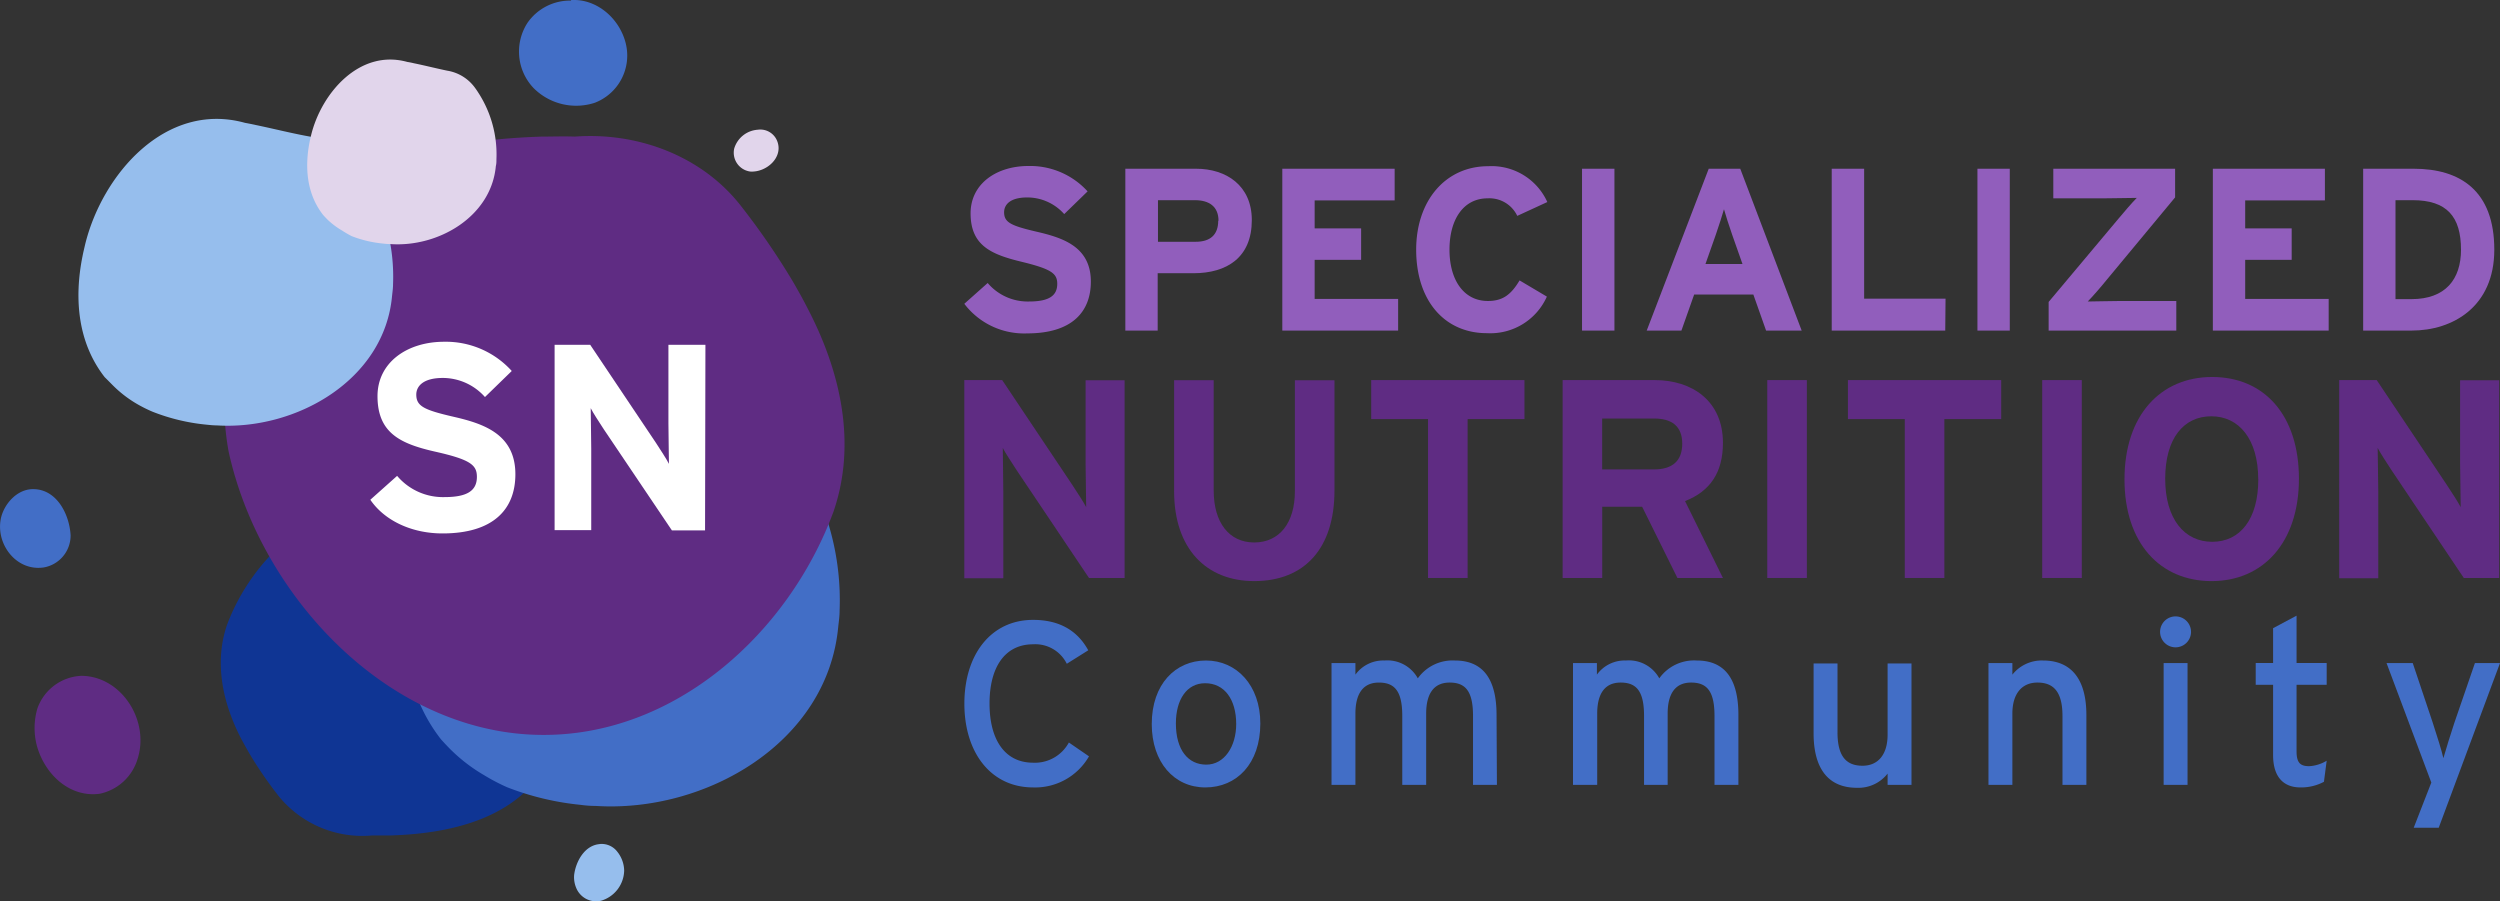<?xml version="1.0" encoding="UTF-8"?> <svg xmlns="http://www.w3.org/2000/svg" id="impaginato" viewBox="0 0 337.81 121.79"><rect x="0" y="0" width="337.81" height="121.79" fill="#333333" stroke="none"/><defs><style>.cls-1{fill:#915ebc;}.cls-2,.cls-4{fill:#5f2c83;}.cls-3,.cls-6{fill:#426ec6;}.cls-4,.cls-5,.cls-6,.cls-7,.cls-8{fill-rule:evenodd;}.cls-5{fill:#96beed;}.cls-7{fill:#e1d5eb;}.cls-8{fill:#0f3594;}.cls-9{fill:#fff;}</style></defs><path class="cls-1" d="M195.25,115.52c0,4.16-2.63,7-8.6,7a10.15,10.15,0,0,1-8.5-4l3.16-2.81a7.09,7.09,0,0,0,5.59,2.5c2.6,0,3.81-.72,3.81-2.38,0-1.4-.75-2-4.87-3s-6.84-2.22-6.84-6.53c0-4,3.5-6.4,7.81-6.4a10.49,10.49,0,0,1,8,3.43l-3.16,3.07a6.67,6.67,0,0,0-5-2.25c-2.34,0-3.12,1-3.12,2,0,1.38.93,1.82,4.4,2.63S195.25,110.77,195.25,115.52Z" transform="translate(-47.85 -77.47)"></path><path class="cls-1" d="M217,107.21c0,5.06-3.37,7.18-7.9,7.18h-4.82v7.75h-4.37V100.27h9.56C213.56,100.27,217,102.55,217,107.21Zm-4.5.09c0-1.91-1.25-2.78-3.18-2.78h-5v5.62h5.1C211.37,110.14,212.46,109.21,212.46,107.3Z" transform="translate(-47.85 -77.47)"></path><path class="cls-1" d="M236.77,122.14H221.12V100.27H236.3v4.28H225.49v3.78h6.28v4.25h-6.28v5.28h11.28Z" transform="translate(-47.85 -77.47)"></path><path class="cls-1" d="M256.93,104.77l-4.06,1.87a4.17,4.17,0,0,0-4-2.37c-3.29,0-5.16,2.87-5.16,6.94s1.91,6.93,5.19,6.93c2,0,3.12-.84,4.28-2.78l3.69,2.19a8.37,8.37,0,0,1-8.1,4.94c-5.72,0-9.56-4.38-9.56-11.28,0-6.66,4-11.28,9.72-11.28A8.26,8.26,0,0,1,256.93,104.77Z" transform="translate(-47.85 -77.47)"></path><path class="cls-1" d="M266,122.14h-4.38V100.27H266Z" transform="translate(-47.85 -77.47)"></path><path class="cls-1" d="M291.3,122.14h-4.81l-1.72-4.87h-8l-1.72,4.87h-4.69l8.38-21.87H283Zm-8-9-1.41-4c-.43-1.28-.87-2.59-1.09-3.4-.22.81-.66,2.12-1.09,3.4l-1.41,4Z" transform="translate(-47.85 -77.47)"></path><path class="cls-1" d="M310.7,122.14H295.36V100.27h4.38v17.56h11Z" transform="translate(-47.85 -77.47)"></path><path class="cls-1" d="M319.42,122.14h-4.37V100.27h4.37Z" transform="translate(-47.85 -77.47)"></path><path class="cls-1" d="M341.92,122.14H324.67v-3.87l9.41-11.22c.69-.84,1.94-2.28,2.5-2.84-.88,0-3.16.06-4.44.06H325.3v-4h16.46v3.87l-9.31,11.22c-.68.85-1.93,2.28-2.5,2.85.88,0,3.16-.07,4.44-.07h7.53Z" transform="translate(-47.85 -77.47)"></path><path class="cls-1" d="M362.51,122.14H346.86V100.27H362v4.28H351.23v3.78h6.28v4.25h-6.28v5.28h11.28Z" transform="translate(-47.85 -77.47)"></path><path class="cls-1" d="M384.89,111.21c0,7.68-5.57,10.93-11.19,10.93h-6.53V100.27H374C380.26,100.27,384.89,103.21,384.89,111.21Zm-4.5,0c0-4.47-1.91-6.69-6.53-6.69h-2.32v13.37h2.16C378.29,117.89,380.39,115.21,380.39,111.21Z" transform="translate(-47.85 -77.47)"></path><path class="cls-2" d="M199.81,155.57H195L185.22,141c-.65-1-1.53-2.34-1.87-3,0,1,.07,4.35.07,5.84v11.77h-5.27V128.83h5.12L192.75,143c.65,1,1.53,2.33,1.87,3,0-1-.08-4.36-.08-5.85v-11.3h5.27Z" transform="translate(-47.85 -77.47)"></path><path class="cls-2" d="M228.17,143.76c0,7.76-4,12.23-10.85,12.23-6.46,0-10.82-4.36-10.82-12.15v-15h5.35v14.93c0,4.28,2.06,7,5.47,7s5.5-2.64,5.5-6.92v-15h5.35Z" transform="translate(-47.85 -77.47)"></path><path class="cls-2" d="M253.84,134.1h-7.68v21.47h-5.35V134.1h-7.68v-5.27h20.71Z" transform="translate(-47.85 -77.47)"></path><path class="cls-2" d="M280.66,155.57h-6.15l-4.77-9.63h-5.39v9.63H259V128.83h12.46c5,0,9.2,2.78,9.2,8.48,0,4-1.72,6.53-5.12,7.87Zm-5.5-18.15c0-2.4-1.45-3.4-3.82-3.4h-7v6.88h7C273.83,140.9,275.16,139.75,275.16,137.42Z" transform="translate(-47.85 -77.47)"></path><path class="cls-2" d="M292,155.57h-5.35V128.83H292Z" transform="translate(-47.85 -77.47)"></path><path class="cls-2" d="M318.26,134.1h-7.68v21.47h-5.35V134.1h-7.68v-5.27h20.71Z" transform="translate(-47.85 -77.47)"></path><path class="cls-2" d="M329.15,155.57H323.8V128.83h5.35Z" transform="translate(-47.85 -77.47)"></path><path class="cls-2" d="M358.49,142.16c0,8.63-4.85,13.83-11.8,13.83s-11.77-5.12-11.77-13.75,4.85-13.83,11.85-13.83S358.49,133.53,358.49,142.16Zm-5.5.08c0-5.43-2.6-8.52-6.34-8.52s-6.23,3-6.23,8.44,2.6,8.52,6.35,8.52S353,147.66,353,142.24Z" transform="translate(-47.85 -77.47)"></path><path class="cls-2" d="M385.55,155.57h-4.78L371,141c-.65-1-1.53-2.34-1.87-3,0,1,.08,4.35.08,5.84v11.77h-5.28V128.83H369L378.48,143c.65,1,1.53,2.33,1.87,3,0-1-.08-4.36-.08-5.85v-11.3h5.28Z" transform="translate(-47.85 -77.47)"></path><path class="cls-3" d="M195,179.67a8.39,8.39,0,0,1-7.56,4.2c-5.67,0-9.28-4.67-9.28-11.32s3.61-11.32,9.28-11.32c3.57,0,6,1.45,7.46,4.11L192,167.16a4.75,4.75,0,0,0-4.55-2.63c-3.82,0-5.89,3.1-5.89,8s2.07,8,5.89,8a5.22,5.22,0,0,0,4.83-2.73Z" transform="translate(-47.85 -77.47)"></path><path class="cls-3" d="M218.15,175.22c0,5.45-3.2,8.65-7.43,8.65s-7.24-3.42-7.24-8.56c0-5.39,3.2-8.59,7.33-8.59S218.15,170.07,218.15,175.22Zm-3.26.09c0-3.35-1.6-5.52-4.2-5.52-2.45,0-3.95,2.17-3.95,5.43,0,3.6,1.66,5.57,4.11,5.57S214.89,178.32,214.89,175.31Z" transform="translate(-47.85 -77.47)"></path><path class="cls-3" d="M250.12,183.52h-3.23v-9.31c0-3.32-1-4.51-3.16-4.51s-3.17,1.53-3.17,4.2v9.62h-3.23v-9.31c0-3.32-1-4.51-3.16-4.51s-3.17,1.53-3.17,4.2v9.62h-3.23V167.07H231v1.56a4.63,4.63,0,0,1,3.92-1.91,4.69,4.69,0,0,1,4.51,2.41,5.76,5.76,0,0,1,5-2.41c3.82,0,5.64,2.51,5.64,7.37Z" transform="translate(-47.85 -77.47)"></path><path class="cls-3" d="M282.75,183.52h-3.23v-9.31c0-3.32-1-4.51-3.16-4.51s-3.17,1.53-3.17,4.2v9.62H270v-9.31c0-3.32-1-4.51-3.16-4.51s-3.17,1.53-3.17,4.2v9.62H260.4V167.07h3.23v1.56a4.63,4.63,0,0,1,3.92-1.91,4.68,4.68,0,0,1,4.51,2.41,5.77,5.77,0,0,1,5.05-2.41c3.83,0,5.64,2.51,5.64,7.37Z" transform="translate(-47.85 -77.47)"></path><path class="cls-3" d="M306.14,183.52h-3.23V182a5,5,0,0,1-4.14,1.92c-3.82,0-5.86-2.51-5.86-7.37v-9.43h3.23v9.31c0,3.32,1.25,4.51,3.38,4.51s3.39-1.54,3.39-4.2v-9.62h3.23Z" transform="translate(-47.85 -77.47)"></path><path class="cls-3" d="M329.77,183.52h-3.23v-9.31c0-3.32-1.25-4.51-3.38-4.51s-3.39,1.53-3.39,4.2v9.62h-3.23V167.07h3.23v1.56a5.06,5.06,0,0,1,4.14-1.91c3.82,0,5.86,2.51,5.86,7.37Z" transform="translate(-47.85 -77.47)"></path><path class="cls-3" d="M343.91,162.86a2.09,2.09,0,1,1-2.07-2.1A2.09,2.09,0,0,1,343.91,162.86Zm-.47,20.66h-3.23V167.07h3.23Z" transform="translate(-47.85 -77.47)"></path><path class="cls-3" d="M362.24,180.26l-.37,2.85a6.56,6.56,0,0,1-3.17.76c-2.29,0-3.7-1.41-3.7-4.36V170h-2.35v-2.94H355v-4.71l3.17-1.69v6.4h4.07V170h-4.07V179c0,1.53.5,2,1.69,2A5.06,5.06,0,0,0,362.24,180.26Z" transform="translate(-47.85 -77.47)"></path><path class="cls-3" d="M385.66,167.07l-8.28,22.25H374l2.38-6.11-6.05-16.14h3.54l2.7,8.05c.47,1.44,1.25,3.89,1.44,4.8.28-1,1-3.33,1.47-4.74l2.79-8.11Z" transform="translate(-47.85 -77.47)"></path><path class="cls-4" d="M58.9,168.79c5.38.08,9.18,6.05,7.55,11.2a6.79,6.79,0,0,1-5.15,4.74c-4.2.54-7.59-2.85-8.54-6.78a9.41,9.41,0,0,1,.14-4.74,6.6,6.6,0,0,1,6-4.42" transform="translate(-47.85 -77.47)"></path><path class="cls-5" d="M128.87,191.52a2.66,2.66,0,0,1,2.41,1.06,4.2,4.2,0,0,1,.91,2.54,4.35,4.35,0,0,1-3.12,4.06,2.9,2.9,0,0,1-3.25-1.49,3.74,3.74,0,0,1-.39-2c.25-1.92,1.47-4,3.44-4.16" transform="translate(-47.85 -77.47)"></path><path class="cls-6" d="M52.53,143.57c3.1.14,4.72,3.53,4.86,6.24a4.38,4.38,0,0,1-3.66,4.34c-3.8.54-6.64-3.39-5.69-6.92.54-1.89,2.3-3.79,4.49-3.66" transform="translate(-47.85 -77.47)"></path><path class="cls-7" d="M150.23,95a2.45,2.45,0,0,1,2.66,1.59c.81,2.17-1.49,4.2-3.66,4.06a2.57,2.57,0,0,1-2.17-3.11A3.57,3.57,0,0,1,150.23,95" transform="translate(-47.85 -77.47)"></path><path class="cls-6" d="M125,77.48c3.48-.22,6.59,2.49,7.41,5.88a6.83,6.83,0,0,1-4.2,8,8.12,8.12,0,0,1-8.27-2,7.15,7.15,0,0,1-.81-8.81,7,7,0,0,1,5.87-3" transform="translate(-47.85 -77.47)"></path><path class="cls-8" d="M124.65,169.19a19.71,19.71,0,0,1-1.53,8.66c-.22.56-.47,1.12-.73,1.66-3.89,8.34-13.11,10.57-21.72,10.85-.86,0-1.71,0-2.53,0a14.57,14.57,0,0,1-12.54-5.2,53.94,53.94,0,0,1-4-5.79c-.4-.68-.77-1.36-1.12-2-2.49-4.77-3.71-10.19-2-15.34,3.39-9.22,12.06-17.08,22.25-16.91a20.88,20.88,0,0,1,2.63.22c10.34,1.58,18.72,11.18,20.91,21.23A21.07,21.07,0,0,1,124.65,169.19Z" transform="translate(-47.85 -77.47)"></path><path class="cls-6" d="M113.29,182.23a22.49,22.49,0,0,1-4.54-3.47c-.45-.45-.89-.92-1.32-1.4-5-6.42-5.76-14.62-4.18-22.61.14-.73.31-1.45.49-2.17,3.18-13.1,15.05-26.87,29.89-22.76.69.12,1.38.26,2.07.4,3.45.72,6.91,1.61,10.31,2.21a13.22,13.22,0,0,1,8.55,5.34c.38.52.75,1,1.1,1.6A35.43,35.43,0,0,1,161.3,160c0,.71-.1,1.41-.18,2.12-1.45,15.79-18,25.2-32.79,24.25q-1,0-2.07-.15a37.31,37.31,0,0,1-9.9-2.38A26.4,26.4,0,0,1,113.29,182.23Z" transform="translate(-47.85 -77.47)"></path><path class="cls-4" d="M78.2,133.77a35.19,35.19,0,0,1,2.73-15.47c.4-1,.83-2,1.3-3,7-14.88,23.4-18.87,38.77-19.37,1.54,0,3-.06,4.52,0,8.36-.63,17.07,2.52,22.39,9.29a98.35,98.35,0,0,1,7.1,10.33c.7,1.21,1.38,2.42,2,3.65,4.44,8.52,6.62,18.2,3.47,27.39-6.05,16.45-21.53,30.48-39.72,30.18a34.48,34.48,0,0,1-4.68-.39c-18.47-2.82-33.42-20-37.34-37.9A36.65,36.65,0,0,1,78.2,133.77Z" transform="translate(-47.85 -77.47)"></path><path class="cls-5" d="M66.27,132A16,16,0,0,1,63,129.44c-.33-.33-.65-.66-1-1-3.63-4.64-4.16-10.57-3-16.35.1-.52.22-1,.35-1.57,2.3-9.46,10.88-19.42,21.61-16.45.5.09,1,.19,1.49.3,2.5.52,5,1.16,7.46,1.59a9.56,9.56,0,0,1,6.18,3.86c.27.37.54.76.8,1.16a25.59,25.59,0,0,1,4.07,14.9c0,.51-.07,1-.13,1.53-1,11.42-13,18.22-23.7,17.54-.5,0-1-.06-1.5-.11a26.71,26.71,0,0,1-7.15-1.73A18.84,18.84,0,0,1,66.27,132Z" transform="translate(-47.85 -77.47)"></path><path class="cls-7" d="M94.07,108.62a10.31,10.31,0,0,1-2-1.51c-.19-.2-.39-.4-.57-.61-2.18-2.79-2.5-6.35-1.82-9.83.06-.31.14-.63.21-.94,1.39-5.69,6.55-11.68,13-9.89q.45.07.9.18c1.51.31,3,.69,4.49,1A5.76,5.76,0,0,1,112,89.29c.17.23.33.46.48.7a15.33,15.33,0,0,1,2.45,9c0,.31,0,.62-.08.92-.63,6.87-7.83,11-14.25,10.54q-.45,0-.9-.06a15.91,15.91,0,0,1-4.3-1A13.08,13.08,0,0,1,94.07,108.62Z" transform="translate(-47.85 -77.47)"></path><path class="cls-9" d="M117.49,141.55c0,4.76-3,8-9.85,8-4.2,0-7.85-1.76-9.75-4.55l3.62-3.23a8.12,8.12,0,0,0,6.41,2.87c3,0,4.37-.83,4.37-2.73,0-1.61-.86-2.33-5.59-3.4S98.86,136,98.86,131c0-4.55,4-7.35,9-7.35A12,12,0,0,1,117,127.6l-3.62,3.52a7.63,7.63,0,0,0-5.69-2.58c-2.69,0-3.59,1.14-3.59,2.25,0,1.58,1.08,2.08,5.06,3S117.49,136.1,117.49,141.55Z" transform="translate(-47.85 -77.47)"></path><path class="cls-9" d="M143.12,149.14h-4.48l-9.22-13.69c-.6-.93-1.43-2.18-1.75-2.83,0,.93.07,4.09.07,5.48v11h-4.95V124.06h4.81l8.89,13.26c.6.93,1.43,2.18,1.75,2.83,0-.93-.07-4.09-.07-5.49v-10.6h5Z" transform="translate(-47.85 -77.47)"></path></svg> 